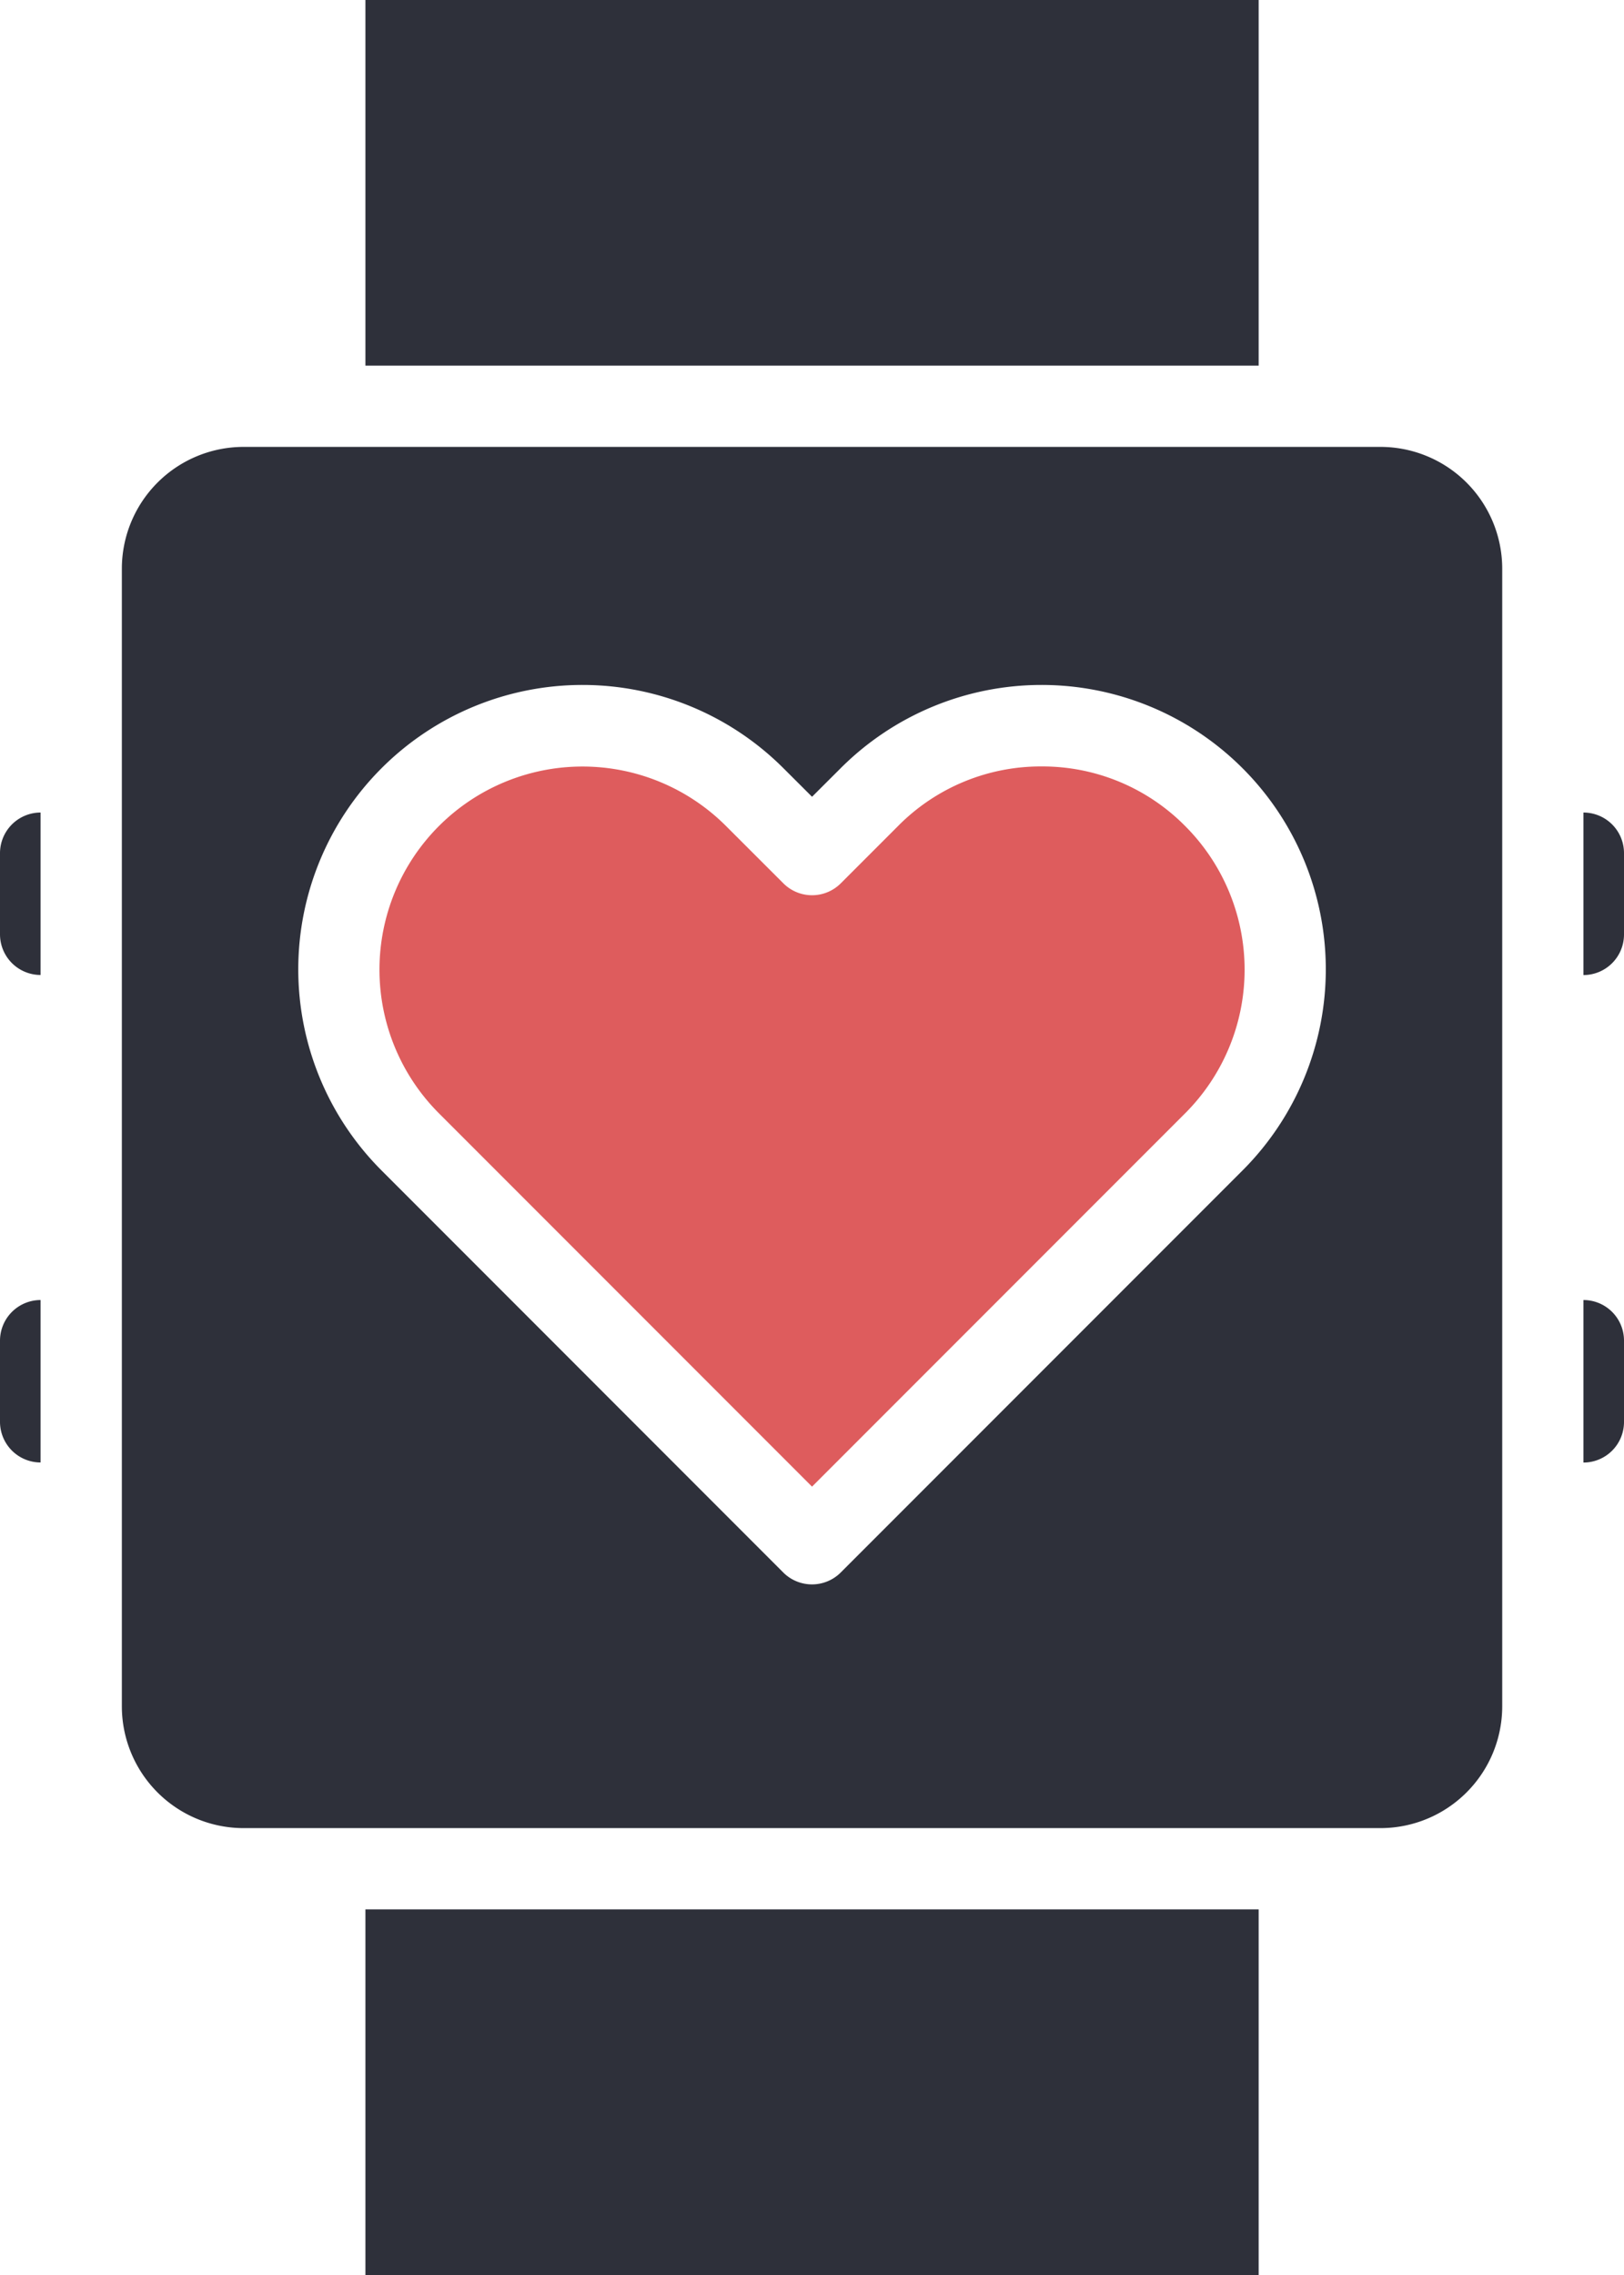<svg xmlns="http://www.w3.org/2000/svg" width="21.857" height="30.6" viewBox="0 0 21.857 30.6">
  <g id="smart-watch" transform="translate(5.168)">
    <path id="Path_5109" data-name="Path 5109" d="M43.411,111.639A1.639,1.639,0,0,0,41.772,110h-15.3a1.639,1.639,0,0,0-1.639,1.639v15.3a1.639,1.639,0,0,0,1.639,1.639h15.3a1.639,1.639,0,0,0,1.639-1.639Zm-3.493,8.091-5.41,5.41a.547.547,0,0,1-.773,0l-5.409-5.41a3.825,3.825,0,1,1,5.413-5.406l.383.382.383-.382a3.825,3.825,0,1,1,5.413,5.406Zm0,0" transform="translate(-28.361 -103.989)" fill="#2e303a"/>
    <path id="Path_5110" data-name="Path 5110" d="M97.214,188.6a2.7,2.7,0,0,0-1.934.8l-.772.772a.546.546,0,0,1-.773,0l-.771-.77a2.732,2.732,0,0,0-3.865,3.863l5.022,5.022,5.023-5.023a2.732,2.732,0,0,0,0-3.861A2.7,2.7,0,0,0,97.214,188.6Zm0,0" transform="translate(-88.36 -178.291)" fill="#de5c5d"/>
    <path id="Path_5111" data-name="Path 5111" d="M385.378,321.639v-1.093a.546.546,0,0,0-.546-.546v2.186A.546.546,0,0,0,385.378,321.639Zm0,0" transform="translate(-368.689 -302.514)" fill="#2e303a"/>
    <path id="Path_5112" data-name="Path 5112" d="M385.378,200.546a.546.546,0,0,0-.546-.546v2.186a.546.546,0,0,0,.546-.546Zm0,0" transform="translate(-368.689 -189.071)" fill="#2e303a"/>
    <path id="Path_5113" data-name="Path 5113" d="M84.832,470H96.854v4.918H84.832Zm0,0" transform="translate(-85.082 -444.318)" fill="#2e303a"/>
    <path id="Path_5114" data-name="Path 5114" d="M-5.168,321.639a.547.547,0,0,0,.546.546V320a.547.547,0,0,0-.546.546Zm0,0" transform="translate(0 -302.514)" fill="#2e303a"/>
    <path id="Path_5115" data-name="Path 5115" d="M-5.168,200.546v1.093a.547.547,0,0,0,.546.546V200A.547.547,0,0,0-5.168,200.546Zm0,0" transform="translate(0 -189.071)" fill="#2e303a"/>
    <path id="Path_5116" data-name="Path 5116" d="M84.832,0H96.854V4.918H84.832Zm0,0" transform="translate(-85.082)" fill="#2e303a"/>
  </g>
</svg>

